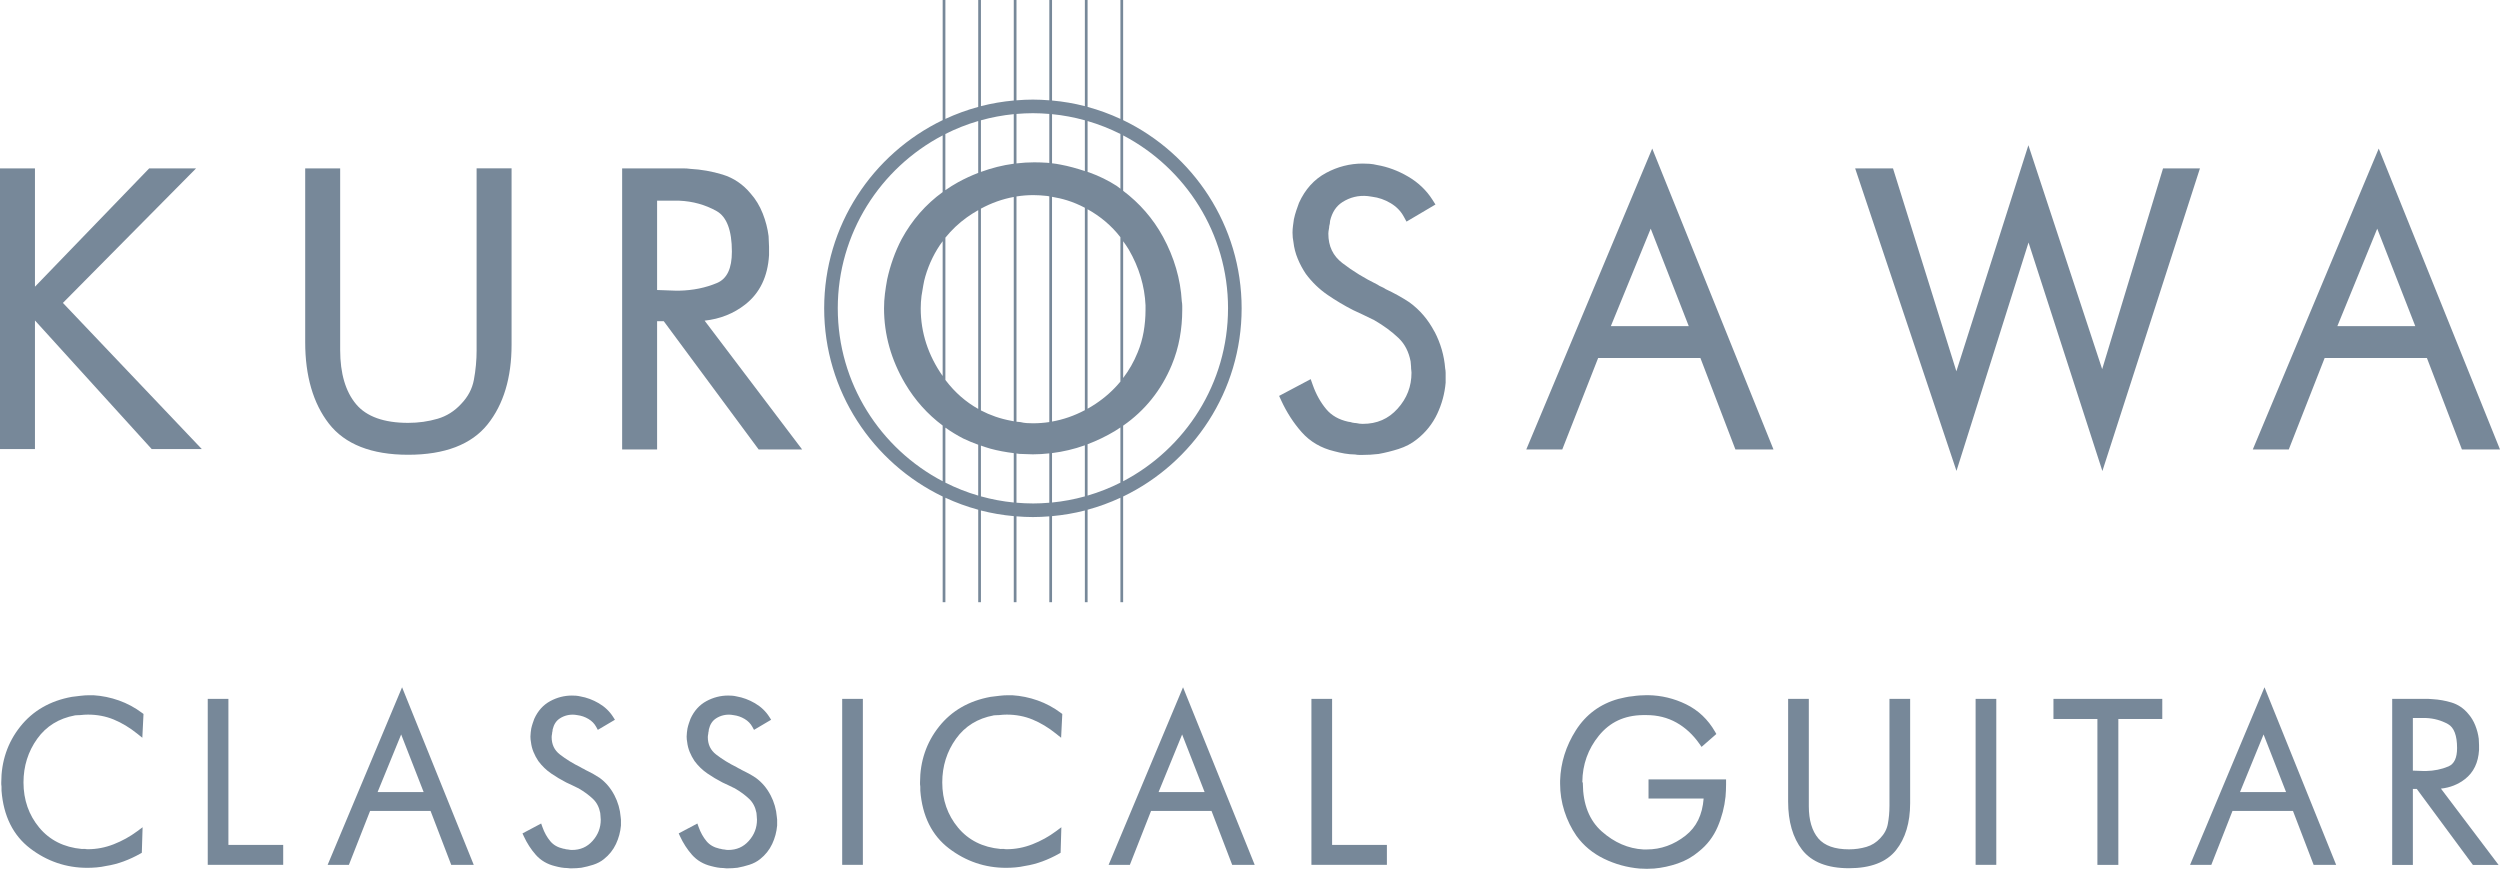 <?xml version="1.0" encoding="UTF-8"?><svg id="_レイヤー_2" xmlns="http://www.w3.org/2000/svg" viewBox="0 0 172.643 60"><defs><style>.cls-1{fill:#789;}</style></defs><g id="_レイヤー_1-2"><polygon class="cls-1" points="13.541 11.627 10.303 11.627 2.414 19.798 2.414 11.627 0 11.627 0 31.013 2.414 31.013 2.414 22.13 10.477 31.013 13.938 31.013 4.344 20.918 13.541 11.627"/><path class="cls-1" d="M32.914,24.174c0,.698-.064,1.391-.19,2.059-.119.628-.407,1.172-.888,1.671-.454.491-.997.832-1.611,1.012-.646.19-1.331.286-2.038.286-1.668,0-2.876-.432-3.592-1.285-.733-.871-1.104-2.131-1.104-3.743v-12.547h-2.415v12.003c0,2.33.55,4.221,1.634,5.621,1.107,1.429,2.949,2.154,5.477,2.154,2.525,0,4.372-.708,5.488-2.104,1.097-1.372,1.653-3.219,1.653-5.49v-12.185h-2.415v12.547Z"/><path class="cls-1" d="M51.468,21.023c1-.784,1.552-1.922,1.64-3.406v-.577c0-.133-.006-.261-.017-.383-.009-.1-.013-.205-.013-.314l-.003-.046c-.064-.514-.199-1.035-.401-1.549-.207-.525-.489-.991-.83-1.375-.529-.642-1.185-1.086-1.948-1.319-.721-.22-1.477-.353-2.217-.392-.161-.023-.326-.034-.49-.034h-4.226v19.41h2.414v-8.857h.46l6.553,8.857h3.002l-6.734-8.895c1.067-.116,2.009-.49,2.81-1.119ZM50.542,17.378c0,1.163-.335,1.87-1.024,2.163-.788.334-1.671.513-2.615.532h-.242c-.132,0-.263-.004-.395-.014-.283-.021-.564-.01-.846-.03-.014-.001-.029-.002-.043-.003v-6.166l1.54-0c.923.039,1.786.279,2.564.714.704.393,1.061,1.336,1.061,2.804Z"/><path class="cls-1" d="M99.058,22.901c-.428-.821-1.004-1.498-1.726-2.022-.247-.164-.515-.327-.796-.483-.273-.151-.559-.296-.851-.433-.097-.068-.206-.127-.325-.175-.07-.028-.132-.062-.184-.101l-.062-.038c-.88-.429-1.691-.927-2.412-1.481-.653-.501-.97-1.167-.97-2.035,0-.047.004-.101.012-.162.009-.072.023-.154.041-.245l.008-.109c.016-.058.03-.116.04-.174.011-.066.018-.131.02-.197.142-.589.417-1.008.839-1.281.527-.34,1.12-.489,1.766-.423.088.009.178.022.295.044.447.054.88.204,1.285.447.399.24.695.544.905.929l.187.342,1.999-1.181-.208-.328c-.414-.652-.98-1.192-1.683-1.603-.69-.404-1.419-.674-2.138-.796-.181-.045-.361-.073-.532-.085-.16-.011-.314-.016-.464-.016-.884,0-1.737.218-2.534.648-.816.44-1.44,1.128-1.865,2.066-.062.165-.124.34-.186.526-.066.197-.12.393-.166.607-.021.143-.041.29-.061.441-.022.163-.034.327-.034.487,0,.114.005.227.017.34.012.112.028.226.046.303.043.396.144.785.298,1.157.149.362.334.708.56,1.045.426.574.934,1.064,1.509,1.456.555.38,1.137.727,1.747,1.04.219.1.444.205.674.314.229.109.444.214.638.31.044.023.085.04.121.055l.046.028c.635.365,1.195.777,1.664,1.225.432.413.705.942.835,1.616.002.067.007.138.018.212.008.051.012.098.012.142,0,.099.006.193.019.28.008.051.012.098.012.141,0,.956-.314,1.77-.96,2.488-.635.706-1.422,1.049-2.407,1.049-.068,0-.139-.004-.214-.012-.072-.008-.14-.019-.203-.036l-.095-.012c-.023,0-.043,0-.059-.003-.048-.012-.097-.02-.146-.024-.048-.015-.09-.026-.125-.036-.055-.014-.111-.023-.166-.026-.652-.146-1.146-.429-1.51-.863-.392-.468-.705-1.028-.93-1.665l-.146-.412-2.181,1.157.149.324c.376.815.849,1.547,1.404,2.174.583.661,1.344,1.107,2.252,1.323.231.063.471.116.715.159.241.041.486.063.73.066.095.02.19.03.285.03h.241c.168,0,.341-.006.523-.015.176-.011.359-.027.572-.051.457-.083.919-.199,1.376-.343.486-.155.914-.381,1.266-.667.608-.477,1.082-1.069,1.407-1.762.32-.68.514-1.392.58-2.148v-.677c0-.107-.011-.212-.033-.313-.067-.879-.314-1.734-.735-2.541Z"/><path class="cls-1" d="M105.402,31.037h2.485l2.476-6.313h7.063l2.416,6.313h2.629l-8.373-20.778-8.697,20.778ZM113.994,15.79l2.627,6.731h-5.38l2.753-6.731Z"/><polygon class="cls-1" points="151.922 11.628 149.374 11.628 145.17 25.492 140.075 10.028 135.102 25.64 130.725 11.628 128.112 11.628 135.109 32.52 140.085 16.747 145.185 32.529 151.922 11.628"/><path class="cls-1" d="M160.534,24.724h7.063l2.416,6.313h2.629l-8.373-20.778-8.697,20.778h2.485l2.476-6.313ZM164.165,15.79l2.627,6.731h-5.38l2.753-6.731Z"/><path class="cls-1" d="M5.168,49.401c.049-.001.101-.004.153-.01.046-.004.089-.007.165-.007l.062-.002c.091-.011.183-.019.272-.025.09-.005.175-.008.255-.008.633,0,1.233.114,1.781.34.555.229,1.104.56,1.632.985l.341.274.081-1.643-.095-.071c-.492-.369-1.032-.659-1.604-.862-.57-.202-1.158-.323-1.761-.361h-.286c-.099,0-.199.004-.3.01-.099.006-.199.016-.296.028l-.604.073c-1.5.271-2.702.964-3.571,2.062-.867,1.094-1.306,2.389-1.306,3.849v.125c0,.055.006.112.017.167l.001.278c.135,1.747.801,3.089,1.98,3.987,1.164.888,2.489,1.339,3.937,1.339.203,0,.419-.009.644-.028.225-.019.451-.054.657-.1.41-.063.818-.168,1.213-.315.396-.146.783-.326,1.148-.533l.109-.062.054-1.764-.37.276c-.494.367-1.041.67-1.626.899-.579.227-1.176.342-1.775.342l-.143-.006-.035-.012-.248.001c-1.23-.112-2.218-.608-2.937-1.472-.724-.871-1.091-1.921-1.091-3.122,0-1.124.319-2.14.949-3.018.619-.864,1.494-1.406,2.598-1.611Z"/><polygon class="cls-1" points="15.773 48.262 14.346 48.262 14.346 59.723 19.557 59.723 19.557 58.347 15.773 58.347 15.773 48.262"/><path class="cls-1" d="M22.624,59.727h1.469l1.464-3.727h4.176l1.428,3.727h1.555l-4.95-12.266-5.141,12.266ZM27.703,50.719l1.553,3.978h-3.18l1.627-3.978Z"/><path class="cls-1" d="M42.425,54.912c-.253-.487-.594-.889-1.021-1.199-.148-.098-.304-.193-.47-.286-.159-.088-.327-.174-.503-.257-.059-.041-.123-.076-.192-.103-.042-.017-.078-.037-.108-.06l-.037-.023c-.521-.255-1.001-.55-1.426-.879-.386-.298-.573-.692-.573-1.208,0-.027.002-.059.007-.097.005-.043.013-.091.024-.145l.004-.063c.01-.035.018-.069.024-.106.006-.038.01-.076.011-.114.084-.349.246-.598.496-.76.308-.2.668-.287,1.044-.251.053.005.106.014.174.026.264.032.52.121.759.264.236.142.411.321.535.549l.11.203,1.182-.698-.123-.194c-.245-.386-.579-.705-.995-.948-.407-.238-.838-.397-1.264-.47-.106-.026-.212-.043-.317-.05-.094-.006-.185-.01-.273-.01-.523,0-1.027.13-1.498.385-.482.261-.851.669-1.102,1.226-.037.098-.074.202-.109.311-.039.115-.07.23-.099.36-.012.084-.025.172-.036.262-.013.099-.02.196-.02.288,0,.068.003.135.01.2.006.067.016.134.027.182.026.235.085.465.176.685.088.216.197.421.331.621.252.34.552.631.892.863.327.224.671.43,1.033.617.13.059.262.121.398.186.136.065.263.127.381.186.025.013.049.023.068.03l.027.017c.375.217.706.461.984.727.252.242.418.564.494.959.001.039.005.081.011.124.004.031.007.059.007.086,0,.059.004.114.011.165.004.031.007.059.007.085,0,.567-.186,1.05-.568,1.476-.376.419-.841.622-1.423.622-.039,0-.081-.002-.129-.008-.042-.004-.081-.011-.118-.021l-.057-.007c-.024,0-.036-.002-.036-.002h0c-.028-.007-.057-.012-.084-.014-.03-.009-.055-.017-.076-.022-.033-.008-.065-.013-.097-.015-.385-.087-.677-.254-.892-.51-.232-.276-.416-.607-.549-.984l-.086-.244-1.29.684.088.192c.223.483.502.916.83,1.286.344.39.795.654,1.332.782.137.037.278.069.422.094.14.024.285.037.432.039.055.012.112.018.169.018h.143c.099,0,.201-.004.309-.01.104-.006.212-.016.339-.03.271-.05.545-.118.813-.203.288-.092.54-.225.748-.394.359-.283.639-.635.832-1.045.188-.403.303-.824.343-1.274v-.402c0-.063-.007-.126-.02-.186-.04-.522-.186-1.029-.434-1.507Z"/><path class="cls-1" d="M53.211,54.912c-.253-.487-.593-.888-1.02-1.199-.148-.098-.304-.193-.471-.286-.159-.088-.327-.174-.503-.257-.059-.041-.123-.076-.192-.103-.042-.017-.078-.037-.108-.06l-.037-.023c-.52-.255-1-.55-1.426-.879-.386-.298-.574-.692-.574-1.208,0-.027.003-.059.008-.098.005-.043.013-.091.024-.144l.004-.063c.01-.035.018-.07.024-.106.006-.038.01-.076.011-.115.084-.349.246-.598.496-.76.308-.2.67-.287,1.044-.251.053.005.106.014.174.026.264.032.52.121.759.264.235.141.41.321.535.55l.111.202,1.182-.698-.123-.194c-.244-.386-.579-.705-.995-.948-.408-.238-.838-.397-1.264-.47-.106-.026-.212-.043-.316-.05-.094-.006-.185-.01-.272-.01-.523,0-1.027.13-1.499.385-.482.261-.851.668-1.102,1.225-.037.099-.073.202-.11.312-.039.115-.07.229-.098.36l-.036.262c-.013.099-.02.196-.02.288,0,.068.003.134.01.2.007.067.017.133.027.182.026.235.086.466.176.686.089.216.198.422.331.62.252.341.552.631.892.863.327.224.671.43,1.033.617.13.059.262.121.398.186.136.065.263.127.382.186.025.012.049.023.067.03l.028.017c.375.217.706.461.984.727.252.242.418.564.494.959.001.04.005.081.011.123.004.032.007.06.007.087,0,.059.004.114.011.164.004.031.007.059.007.086,0,.567-.186,1.05-.568,1.476-.376.419-.841.622-1.423.622-.039,0-.081-.002-.129-.008-.042-.004-.081-.011-.118-.021l-.057-.007c-.024,0-.036-.002-.036-.002-.028-.007-.057-.012-.084-.014-.03-.009-.055-.016-.076-.022-.033-.008-.065-.013-.097-.015-.385-.087-.677-.254-.892-.51-.231-.275-.416-.606-.55-.984l-.086-.244-1.29.684.088.192c.223.483.502.916.83,1.286.345.39.795.654,1.331.782.137.037.278.069.422.094.14.024.285.037.432.039.055.012.112.018.169.018h.143c.099,0,.201-.004.308-.01.104-.006.212-.016.339-.03.271-.05.545-.118.813-.203.287-.091.54-.225.749-.394.359-.283.639-.634.832-1.046.189-.403.303-.825.342-1.273v-.402c0-.064-.007-.126-.02-.186-.04-.522-.186-1.029-.434-1.507Z"/><rect class="cls-1" x="58.159" y="48.262" width="1.428" height="11.461"/><path class="cls-1" d="M68.617,49.401c.049-.001.101-.004.153-.01.046-.004.089-.007.165-.007l.062-.002c.091-.011.183-.019.272-.025.09-.005.175-.008.255-.008.633,0,1.233.114,1.781.34.555.229,1.104.56,1.632.985l.341.274.081-1.643-.095-.071c-.492-.369-1.032-.659-1.604-.862-.57-.202-1.158-.323-1.761-.361h-.286c-.099,0-.199.004-.301.01-.099.006-.198.016-.295.028l-.604.073c-1.5.271-2.702.964-3.571,2.062-.867,1.094-1.307,2.389-1.307,3.849v.125c0,.056.006.113.018.168l.001.277c.135,1.747.801,3.089,1.98,3.987,1.165.888,2.489,1.339,3.937,1.339.203,0,.419-.009.644-.028.224-.019.451-.054.657-.1.41-.063.818-.168,1.213-.315.396-.146.783-.326,1.148-.533l.109-.062.053-1.764-.37.276c-.493.367-1.04.67-1.626.899-.579.227-1.176.342-1.775.342l-.143-.006-.035-.012-.248.001c-1.23-.112-2.218-.608-2.937-1.472-.724-.871-1.091-1.921-1.091-3.122,0-1.125.319-2.14.949-3.018.619-.864,1.494-1.406,2.598-1.611Z"/><path class="cls-1" d="M76.555,59.727h1.469l1.464-3.727h4.176l1.428,3.727h1.555l-4.95-12.266-5.141,12.266ZM81.634,50.719l1.553,3.978h-3.179l1.627-3.978Z"/><polygon class="cls-1" points="91.991 48.262 90.563 48.262 90.563 59.723 95.775 59.723 95.775 58.347 91.991 58.347 91.991 48.262"/><path class="cls-1" d="M113.841,55.146h3.807c-.086,1.127-.496,1.966-1.249,2.559-.807.634-1.707.956-2.674.956l-.237 0c-1.039-.056-2.006-.475-2.873-1.243-.857-.759-1.297-1.869-1.308-3.301l-.001-.051-.034-.07c.011-1.204.396-2.28,1.145-3.197.761-.931,1.751-1.394,3.023-1.417h.268c.756,0,1.448.174,2.06.516.617.345,1.153.842,1.595,1.476l.142.204,1.021-.89-.091-.159c-.485-.845-1.157-1.482-1.997-1.892-.83-.405-1.712-.617-2.624-.63h-.107c-.16,0-.323.007-.49.019-.166.012-.33.031-.473.054-.169.013-.338.039-.505.076l-.484.11c-1.251.348-2.237,1.077-2.931,2.168-.686,1.079-1.052,2.247-1.088,3.479v.214c0,.641.1,1.278.296,1.891.197.615.477,1.188.835,1.706.484.671,1.124,1.203,1.904,1.581.77.373,1.589.6,2.454.675.078,0,.156.003.234.008.088.006.178.01.266.01.089,0,.175-.004.258-.01.072-.006.147-.008.244-.009.55-.048,1.099-.167,1.632-.35.542-.186,1.031-.464,1.449-.821.575-.452,1.015-1.026,1.308-1.709.288-.67.47-1.37.544-2.084.012-.135.022-.273.027-.414.006-.141.01-.278.01-.413v-.366h-5.355v1.321Z"/><path class="cls-1" d="M130.48,55.679c0,.414-.037.823-.112,1.218-.069.37-.24.692-.524.988-.269.29-.589.491-.953.598-.382.113-.787.17-1.204.17-.985,0-1.699-.255-2.123-.759-.433-.515-.652-1.26-.652-2.213v-7.417h-1.429v7.096c0,1.377.325,2.495.966,3.323.655.845,1.744,1.274,3.238,1.274,1.492,0,2.584-.419,3.244-1.244.648-.81.978-1.902.978-3.245v-7.204h-1.428v7.417Z"/><rect class="cls-1" x="136.43" y="48.262" width="1.428" height="11.461"/><polygon class="cls-1" points="141.806 49.651 144.841 49.651 144.841 59.727 146.287 59.727 146.287 49.651 149.321 49.651 149.321 48.262 141.806 48.262 141.806 49.651"/><path class="cls-1" d="M151.237,59.727h1.469l1.464-3.727h4.176l1.428,3.727h1.555l-4.949-12.266-5.141,12.266ZM156.316,50.719l1.553,3.978h-3.18l1.627-3.978Z"/><path class="cls-1" d="M170.227,53.801c.592-.463.917-1.134.969-2.008v-.34c0-.078-.003-.153-.01-.225-.005-.059-.008-.121-.01-.214-.038-.302-.118-.609-.237-.912-.123-.309-.289-.584-.491-.811-.313-.378-.7-.64-1.151-.777-.426-.13-.873-.208-1.31-.232-.094-.013-.19-.02-.29-.02h-2.499v11.466h1.428v-5.245h.271l3.874,5.245h1.774l-3.98-5.268c.63-.068,1.187-.289,1.661-.659ZM169.679,51.656c0,.685-.197,1.102-.604,1.274-.466.197-.988.303-1.547.314h-.143c-.078,0-.156-.002-.235-.008-.167-.011-.334-.006-.499-.018-.008-.001-.016-.001-.025-.002v-3.632l.91-0c.545.022,1.055.164,1.517.42.415.232.626.788.626,1.653Z"/><path class="cls-1" d="M77.373,34.374v7.213h.188v-7.299c4.837-2.328,8.183-7.279,8.183-12.996s-3.346-10.668-8.183-12.996V0h-.188v8.211c-.725-.337-1.483-.614-2.267-.828V0h-.188v7.33c-.735-.189-1.493-.319-2.267-.389V0h-.188v6.927c-.374-.029-.752-.049-1.133-.049-.382,0-.759.019-1.134.049V0h-.188v6.941c-.775.071-1.533.2-2.267.389V0h-.188v7.383c-.784.213-1.542.491-2.267.828V0h-.188v8.296c-4.837,2.329-8.183,7.279-8.183,12.996,0,5.717,3.346,10.668,8.183,12.996v7.299h.188v-7.214c.725.337,1.483.615,2.267.828v6.386h.188v-6.333c.735.189,1.493.319,2.267.389v5.944h.188v-5.929c.375.029.752.049,1.134.049.382,0,.759-.019,1.133-.049v5.929h.188v-5.944c.775-.071,1.533-.2,2.267-.389v6.333h.188v-6.386c.784-.213,1.542-.491,2.267-.828ZM75.105,34.225v-3.547c.64-.242,1.269-.542,1.883-.909.132-.079.257-.166.384-.25v3.812c-.721.364-1.479.664-2.267.894ZM65.097,25.966c-1-1.428-1.514-2.994-1.514-4.665,0-.152.004-.298.014-.44.01-.143.024-.292.041-.431l.121-.722c.037-.221.084-.429.141-.619.265-.906.668-1.717,1.197-2.433v9.31ZM65.285,16.413c.425-.526.92-.999,1.493-1.409.254-.182.513-.342.775-.491v13.725c-.853-.479-1.603-1.129-2.234-1.958-.012-.015-.021-.031-.033-.047v-9.82ZM67.74,14.407c.729-.393,1.487-.662,2.267-.805v15.489c-.06-.011-.12-.022-.179-.034-.753-.139-1.448-.382-2.088-.715v-13.934ZM70.195,13.566c.383-.06.771-.092,1.164-.092.153,0,.306.005.459.015.156.01.321.024.491.043.051.006.102.019.153.026v15.589c-.373.056-.75.084-1.133.084-.134,0-.277-.004-.429-.014-.139-.009-.279-.031-.415-.065l-.092-.011c-.064,0-.131-.009-.198-.019v-15.556ZM72.65,13.591c.346.059.695.136,1.043.244.422.132.832.306,1.224.512v13.978c-.728.386-1.485.649-2.267.787v-15.521ZM75.105,14.45c.892.495,1.654,1.138,2.267,1.929v9.972c-.484.587-1.058,1.103-1.722,1.543-.18.119-.361.229-.545.332v-13.776ZM77.561,16.657c.133.188.27.373.388.576.71,1.226,1.1,2.526,1.158,3.849v.331c0,.497-.044,1.002-.13,1.501-.086.494-.226.974-.416,1.431-.259.641-.595,1.226-.999,1.759v-9.448ZM84.804,21.292c0,5.182-2.943,9.688-7.243,11.942v-3.838c1.504-1.044,2.633-2.45,3.357-4.191.251-.606.437-1.235.551-1.87.115-.634.173-1.28.173-1.92v-.287c0-.105-.011-.216-.032-.332-.087-1.527-.524-3.022-1.297-4.443-.691-1.267-1.622-2.324-2.751-3.176v-3.826c4.301,2.253,7.243,6.759,7.243,11.942ZM77.373,9.254v3.779c-.087-.062-.164-.133-.253-.193-.585-.376-1.22-.688-1.888-.928-.042-.015-.084-.025-.126-.04v-3.513c.788.23,1.546.531,2.267.894ZM74.918,8.306v3.507c-.56-.186-1.121-.341-1.667-.443-.192-.041-.395-.07-.6-.094v-3.393c.777.076,1.534.221,2.267.423ZM71.329,7.817c.382,0,.759.02,1.133.051v3.388c-.048-.004-.094-.011-.142-.015-.312-.02-.615-.031-.9-.031-.412,0-.82.027-1.225.074v-3.416c.374-.031.752-.051,1.134-.051ZM70.007,7.883v3.423c-.771.103-1.527.294-2.267.566v-3.565c.733-.203,1.49-.347,2.267-.424ZM67.552,8.36v3.58c-.469.182-.932.394-1.387.643-.307.169-.598.355-.881.551v-3.881c.721-.364,1.479-.664,2.267-.895ZM57.854,21.292c0-5.182,2.943-9.688,7.243-11.942v3.915c-1.166.848-2.116,1.931-2.828,3.24-.229.435-.429.892-.595,1.36-.166.466-.303.943-.408,1.428-.062.333-.114.665-.154.987-.042.333-.063.674-.063,1.011,0,1.81.49,3.557,1.456,5.195.68,1.153,1.55,2.12,2.593,2.901v3.847c-4.3-2.253-7.243-6.759-7.243-11.941ZM65.285,33.33v-3.8c.387.275.797.526,1.23.75.337.163.685.304,1.037.432v3.513c-.788-.231-1.546-.531-2.267-.895ZM67.74,34.278v-3.506c.216.074.432.151.651.211.523.143,1.062.24,1.616.309v3.41c-.777-.076-1.534-.221-2.267-.424ZM71.329,34.767c-.382,0-.76-.02-1.134-.051v-3.399c.067.007.131.021.198.027.151,0,.298.004.444.015.159.01.323.016.492.016.381,0,.758-.026,1.133-.066v3.408c-.374.031-.751.051-1.133.051ZM72.65,34.702v-3.413c.769-.096,1.527-.273,2.267-.538v3.528c-.733.203-1.49.347-2.267.423Z"/></g></svg>